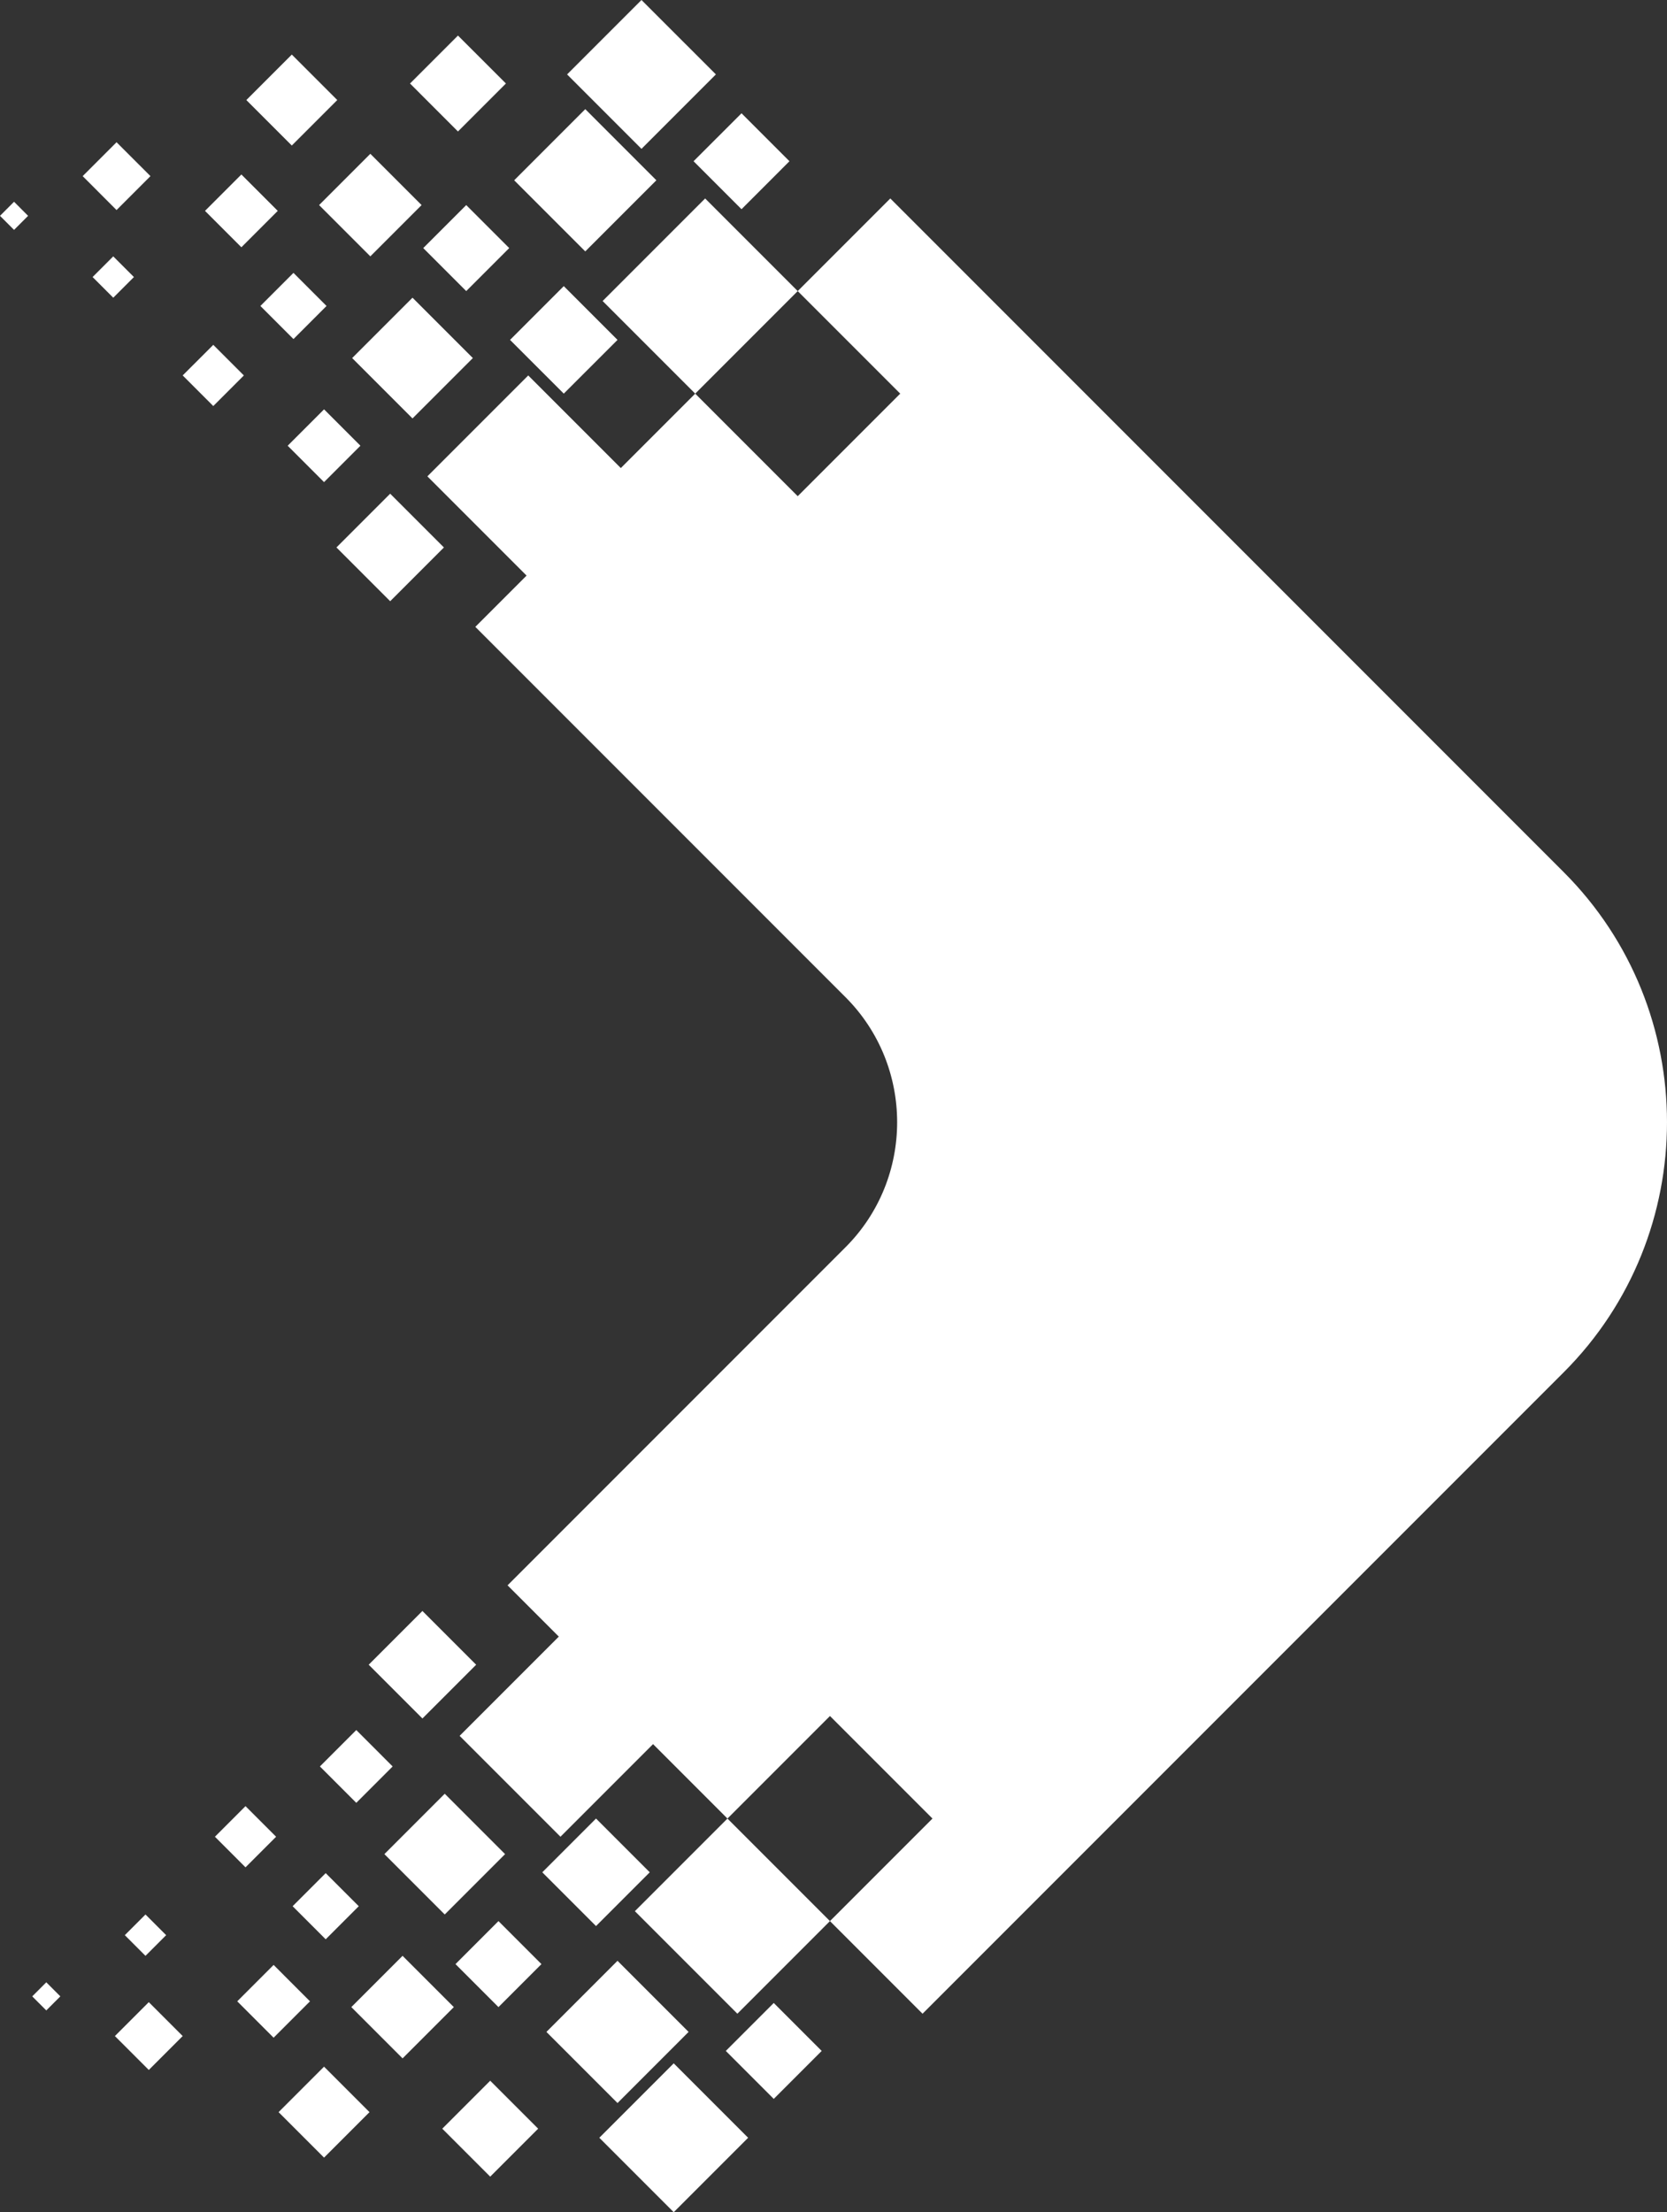 <?xml version="1.0" encoding="UTF-8" standalone="no"?><svg xmlns="http://www.w3.org/2000/svg" clip-rule="evenodd" fill="#000000" fill-rule="evenodd" height="12139.46" image-rendering="optimizeQuality" shape-rendering="geometricPrecision" text-rendering="geometricPrecision" viewBox="0 0 9151.35 12139.46" width="9151.35"><rect x="0" y="0" width="9151.35" height="12139.46" fill="#333333" stroke="none"/><defs><linearGradient gradientUnits="userSpaceOnUse" id="a" x1="-1947.32" x2="9228.19" y1="5343.56" y2="5500.05"><stop offset="0" stop-color="#ffffff"/><stop offset="0.4" stop-color="#ffffff"/><stop offset="1" stop-color="#ffffff"/></linearGradient></defs><g><path d="M4887.58 1089.1l3696.92 3696.95c755.78,755.75 755.78,1988.54 0,2744.3l-3519.97 3519.95 -508.26 -508.29 -562.74 -562.72 -408.42 -408.43 -216.48 216.48 -191.95 191.95 -99.85 99.85 -553.66 -553.64 27.22 -27.22 517.37 -517.35 -281.39 -281.38 1855.28 -1855.27c377.88,-377.88 377.88,-994.28 0,-1372.15l-2032.23 -2032.23 281.38 -281.37 -517.36 -517.36 -27.24 -27.22 553.66 -553.6 99.84 99.78 191.98 191.95 216.45 216.49 408.43 -408.44 562.71 -562.72 508.29 -508.28zm-2196.48 10855.24l263.2 -263.23 -263.2 -263.2 -263.2 263.23 263.2 263.2zm-1189.02 -762.43l199.68 -199.65 -199.66 -199.7 -199.68 199.68 199.66 199.68zm276.83 658.04l249.59 -249.59 -249.58 -249.6 -249.61 249.6 249.59 249.59zm-962.09 -481.04l186.06 -186.07 -186.06 -186.06 -186.08 186.08 186.08 186.05zm-562.74 -326.74l77.17 -77.13 -77.17 -77.15 -77.13 77.15 77.13 77.13zm544.58 -299.54l113.46 -113.46 -113.43 -113.44 -113.47 113.47 113.44 113.43zm549.11 -485.56l167.95 -167.92 -167.93 -167.92 -167.89 167.92 167.88 167.92zm440.22 394.82l181.54 -181.53 -181.54 -181.53 -181.53 181.53 181.53 181.53zm530.98 -1211.69l294.97 -294.99 -294.97 -294.99 -294.99 294.99 294.99 294.99zm-363.06 462.89l199.68 -199.68 -199.68 -199.7 -199.68 199.68 199.68 199.7zm485.56 612.64l331.29 -331.3 -331.26 -331.28 -331.32 331.31 331.29 331.28zm-231.42 789.64l281.38 -281.38 -281.38 -281.38 -281.37 281.38 281.37 281.38zm526.42 -281.38l235.98 -235.98 -235.98 -235.99 -235.97 235.99 235.97 235.98zm535.51 -444.73l294.97 -294.97 -294.99 -294.99 -294.97 294.97 294.99 294.99zm117.99 971.18l390.26 -390.3 -390.27 -390.27 -390.29 390.3 390.3 390.27zm308.58 599.03l408.43 -408.43 -408.43 -408.45 -408.43 408.43 408.43 408.45zm549.11 -621.73l263.21 -263.2 -263.21 -263.23 -263.2 263.2 263.2 263.23zm-762.4 -1030.15l562.71 562.71 508.29 -508.28 562.76 -562.72 -562.76 -562.74 -562.74 562.74 -216.47 216.47 -191.95 191.95 -99.85 99.87zm-971.13 -10292.46l263.2 263.12 -263.23 263.26 -263.2 -263.26 263.23 -263.12zm-1189.03 762.41l199.69 199.69 -199.68 199.69 -199.68 -199.69 199.66 -199.69zm276.83 -658.08l249.62 249.58 -249.62 249.58 -249.59 -249.58 249.59 -249.58zm-962.1 481.05l186.1 186.01 -186.08 186.15 -186.06 -186.15 186.04 -186.01zm-562.72 326.69l77.15 77.25 -77.15 77.11 -77.13 -77.11 77.13 -77.25zm544.58 299.6l113.46 113.46 -113.44 113.46 -113.44 -113.46 113.43 -113.46zm549.14 485.61l167.91 167.91 -167.91 167.91 -167.92 -168.04 167.92 -167.77zm440.2 -394.96l181.53 181.59 -181.52 181.59 -181.57 -181.59 181.56 -181.59zm530.95 1211.78l295 294.96 -294.99 295 -294.99 -295 294.97 -294.96zm-363.03 -462.91l199.69 199.69 -199.7 199.68 -199.69 -199.69 199.7 -199.68zm485.57 -612.61l331.31 331.25 -331.32 331.25 -331.29 -331.25 331.31 -331.25zm-231.45 -789.64l281.36 281.36 -281.38 281.36 -281.36 -281.36 281.38 -281.36zm526.42 281.36l235.99 235.9 -235.99 236.04 -235.98 -236.04 235.98 -235.9zm535.5 444.71l295 295.04 -295.02 294.91 -294.96 -294.91 294.97 -295.04zm118 -971.22l390.29 390.4 -390.29 390.26 -390.27 -390.26 390.27 -390.4zm308.6 -598.93l408.45 408.36 -408.45 408.5 -408.43 -408.5 408.43 -408.36zm549.13 621.73l263.2 263.12 -263.24 263.26 -263.2 -263.26 263.24 -263.12zm-762.44 1030.09l562.74 -562.72 508.26 508.28 562.77 562.72 -562.75 562.75 -562.72 -562.75 -216.48 -216.41 -191.94 -191.95 -99.87 -99.91z" fill="url(#a)"/></g></svg>